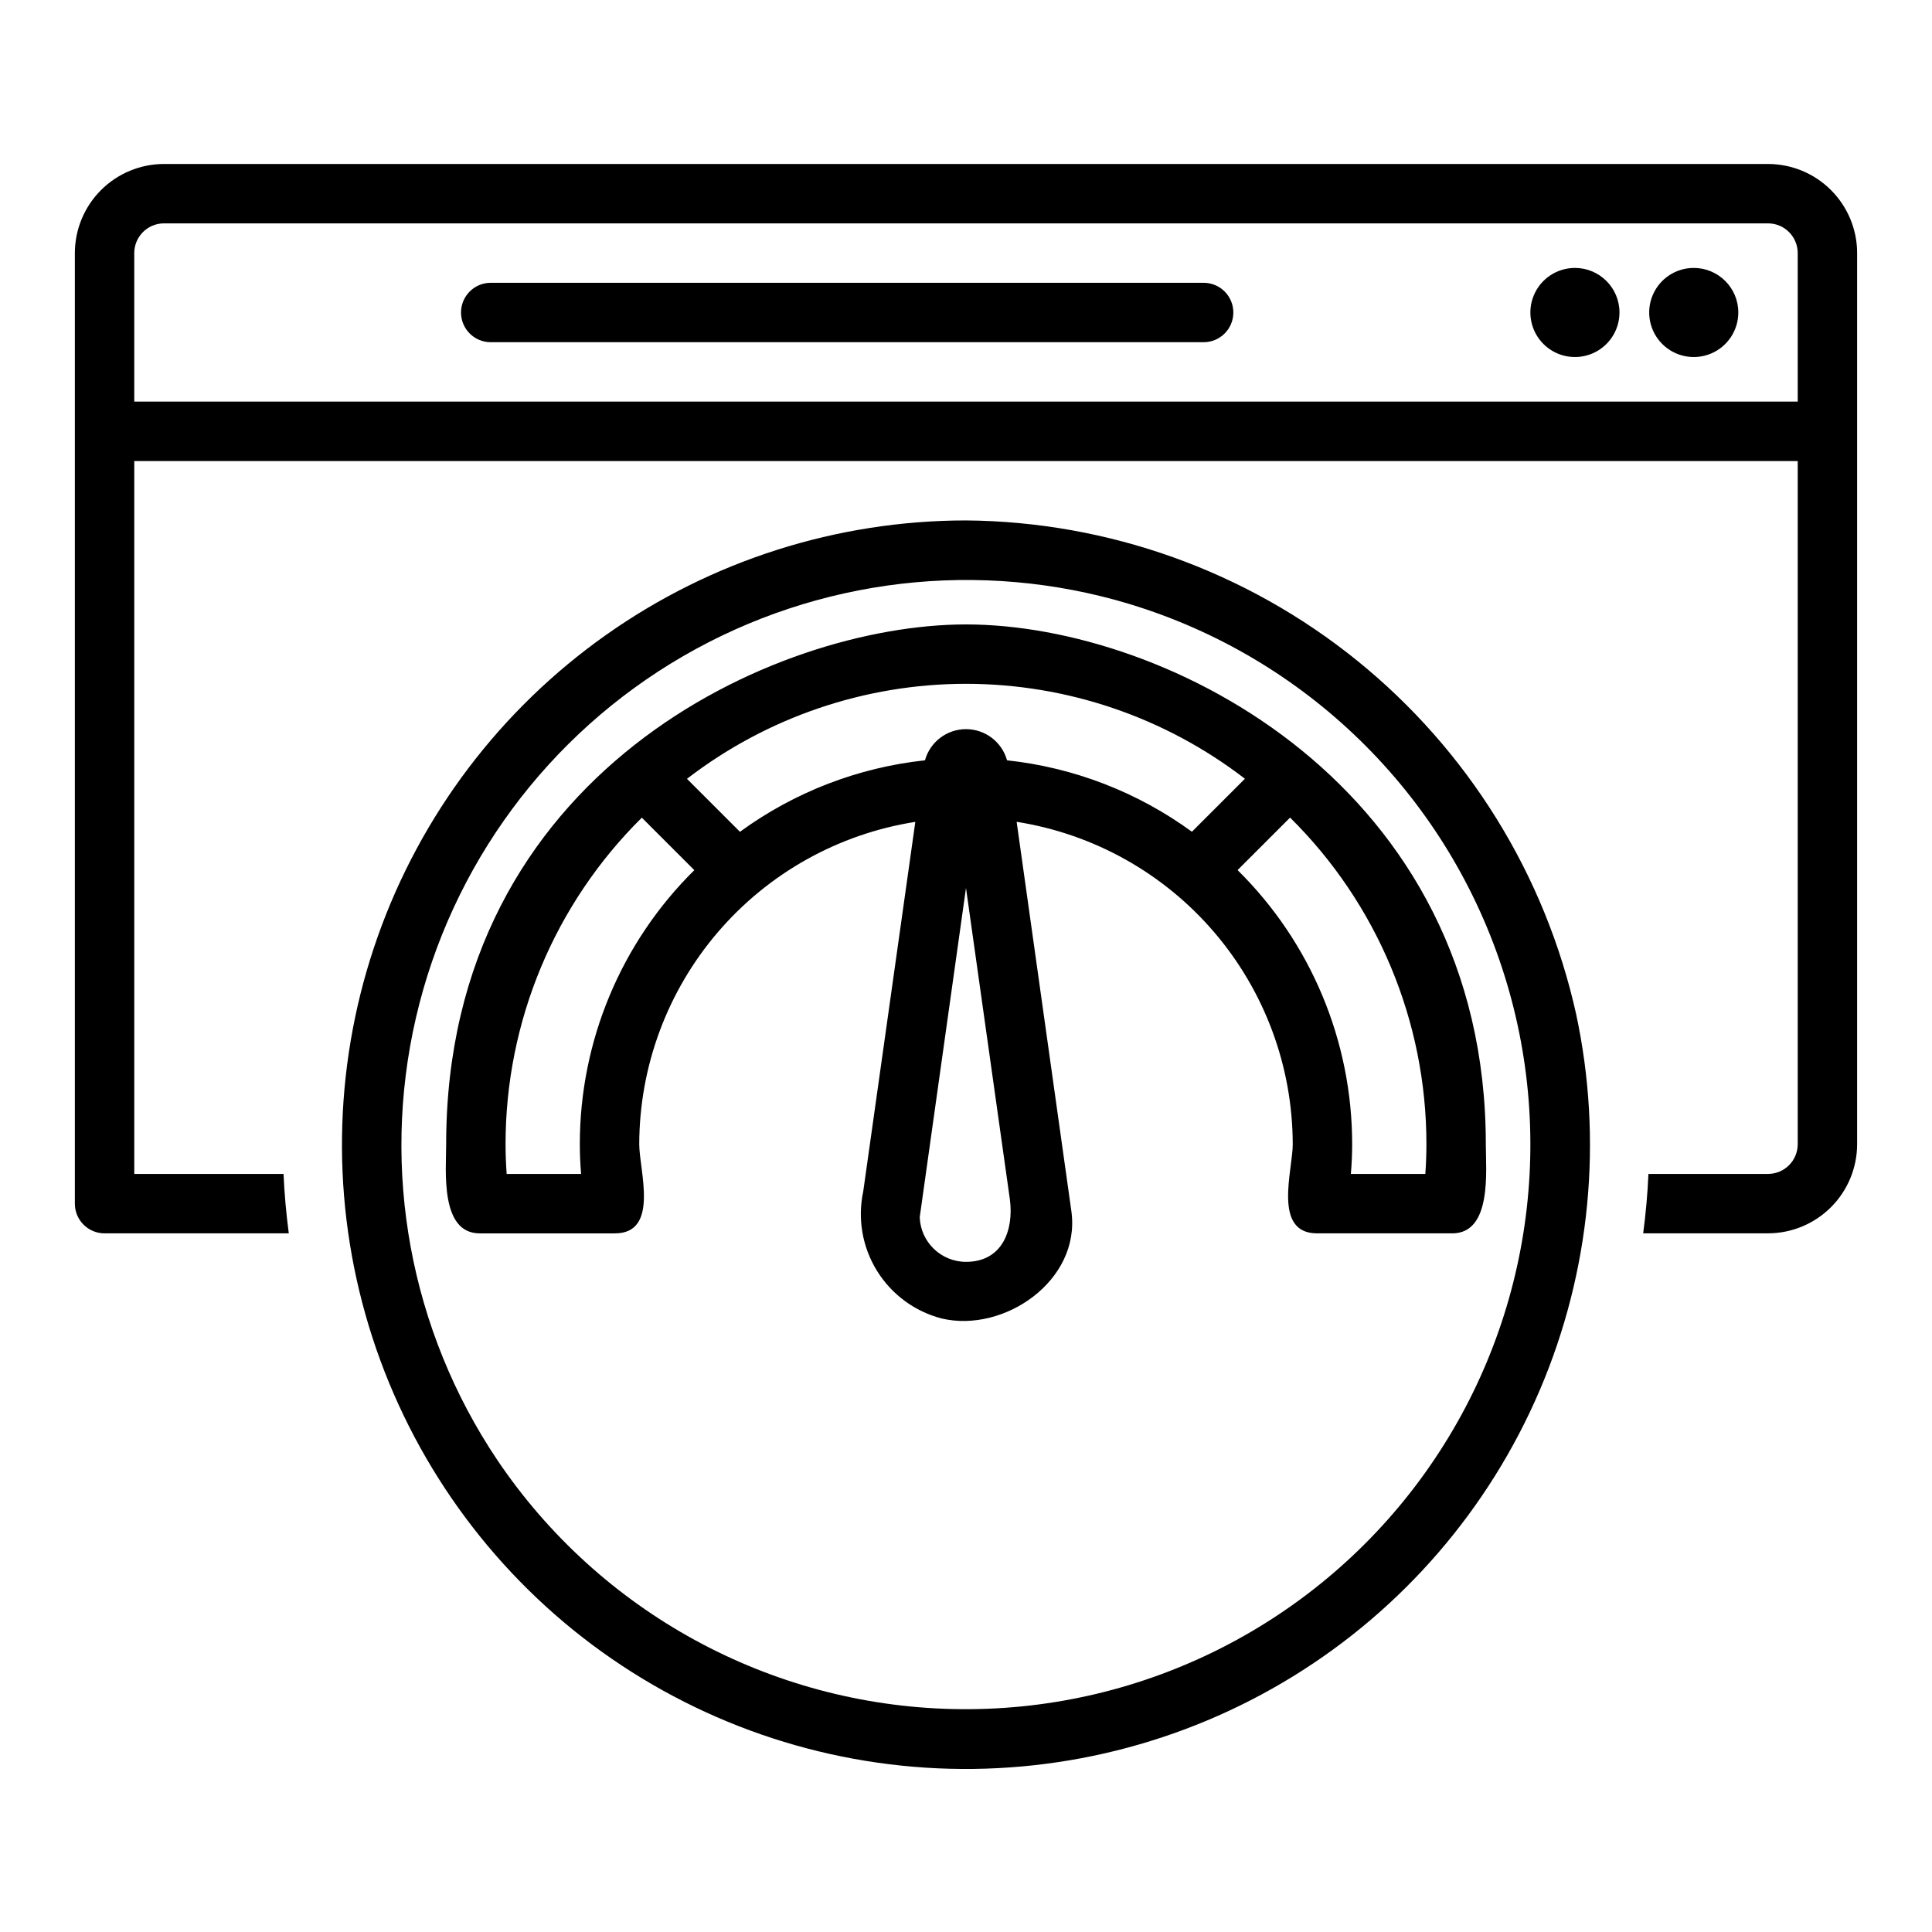 <?xml version="1.0" encoding="UTF-8"?>
<!-- Uploaded to: ICON Repo, www.svgrepo.com, Generator: ICON Repo Mixer Tools -->
<svg fill="#000000" width="800px" height="800px" version="1.1" viewBox="144 144 512 512" xmlns="http://www.w3.org/2000/svg">
 <path d="m604.67 226.81c0 4.777-2.879 9.082-7.289 10.91-4.414 1.828-9.492 0.816-12.871-2.559-3.375-3.379-4.387-8.457-2.559-12.867 1.828-4.414 6.133-7.289 10.91-7.289 6.519 0 11.809 5.285 11.809 11.805zm-43.297-11.805c-4.777 0-9.082 2.875-10.91 7.289-1.828 4.41-0.816 9.488 2.562 12.867 3.375 3.375 8.453 4.387 12.867 2.559 4.41-1.828 7.289-6.133 7.289-10.91 0-6.519-5.289-11.805-11.809-11.805zm74.785-3.938v236.16c-0.008 6.262-2.5 12.266-6.926 16.691s-10.43 6.918-16.691 6.926h-33.078c0.68-5.188 1.16-10.43 1.391-15.742l31.688-0.004c4.348 0 7.871-3.523 7.871-7.871v-181.05h-440.83v188.93h39.559c0.23 5.312 0.707 10.559 1.391 15.742l-48.82 0.004c-4.348 0-7.875-3.523-7.875-7.871v-251.91c0.008-6.262 2.5-12.266 6.926-16.691 4.43-4.43 10.43-6.918 16.691-6.926h425.09c6.262 0.008 12.266 2.496 16.691 6.926 4.426 4.426 6.918 10.43 6.926 16.691zm-15.742 39.359-0.004-39.359c0-4.348-3.523-7.871-7.871-7.871h-425.09c-4.344 0.004-7.867 3.523-7.871 7.871v39.359zm-58.746 162.22c7.188 33.449 3.828 68.301-9.621 99.762-13.445 31.457-36.316 57.973-65.461 75.891-29.145 17.918-63.129 26.355-97.27 24.152-34.141-2.203-66.758-14.938-93.359-36.449-26.574-21.523-45.832-50.75-55.117-83.66-9.285-32.914-8.148-67.895 3.254-100.13 11.406-32.238 32.52-60.152 60.438-79.902 27.918-19.75 61.266-30.367 95.465-30.391 37.754 0.312 74.293 13.406 103.65 37.145 29.359 23.742 49.812 56.73 58.02 93.586zm-118.25-108.55c-39.664-11.977-82.512-6.984-118.36 13.781-35.848 20.77-61.488 55.461-70.828 95.824s-1.539 82.793 21.543 117.2c27.168 40.332 72.238 64.953 120.86 66.016 48.617 1.062 94.719-21.559 123.62-60.664 28.906-39.105 37.008-89.82 21.727-135.98-15.277-46.168-52.035-82.031-98.562-96.168zm94.336 143.14c0 6.898 1.715 23.617-8.895 23.617h-35.816c-11.871 0-6.453-16.707-6.453-23.617h-0.004c-0.035-20.617-7.422-40.547-20.836-56.211-13.41-15.66-31.965-26.023-52.332-29.234l14.523 103.32c2.441 18.309-17.895 32.184-34.359 28.309-7.141-1.84-13.293-6.367-17.172-12.637-3.883-6.269-5.188-13.797-3.652-21.008l13.809-97.973c-20.367 3.207-38.918 13.574-52.328 29.234-13.41 15.66-20.797 35.586-20.836 56.203 0 6.902 5.445 23.617-6.453 23.617h-35.82c-10.578 0-8.895-16.723-8.895-23.617 0-98.562 87.246-137.76 137.76-137.76 53.465 0 137.76 42.969 137.76 137.76zm-137.76-122.02c-26.75 0.008-52.746 8.859-73.941 25.18l14.039 14.039c14.398-10.508 31.309-17.039 49.027-18.945 1.363-4.883 5.809-8.258 10.879-8.258 5.066 0 9.516 3.375 10.875 8.258 17.707 1.906 34.605 8.434 48.996 18.93l14.043-14.043c-21.191-16.309-47.18-25.152-73.918-25.16zm-71.996 49.383-13.91-13.91v0.004c-23.121 22.859-36.125 54.027-36.113 86.539 0 2.539 0.098 5.144 0.293 7.871h19.73c-0.23-2.684-0.34-5.297-0.34-7.871-0.012-27.293 10.914-53.457 30.34-72.633zm83.625 87.238-11.629-82.523-12.262 87.277c0.25 6.59 5.664 11.805 12.262 11.812 9.77 0 12.688-8.594 11.629-16.566zm110.39-14.605c0.012-32.523-13-63.699-36.133-86.562l-13.91 13.91v0.004c19.438 19.176 30.371 45.344 30.363 72.648 0 2.566-0.113 5.18-0.344 7.871h19.734c0.195-2.727 0.289-5.332 0.289-7.871zm-59.039-228.29h-188.93c-4.348 0-7.871 3.523-7.871 7.871s3.523 7.875 7.871 7.875h188.93c4.348 0 7.871-3.527 7.871-7.875s-3.523-7.871-7.871-7.871z"/>
</svg>